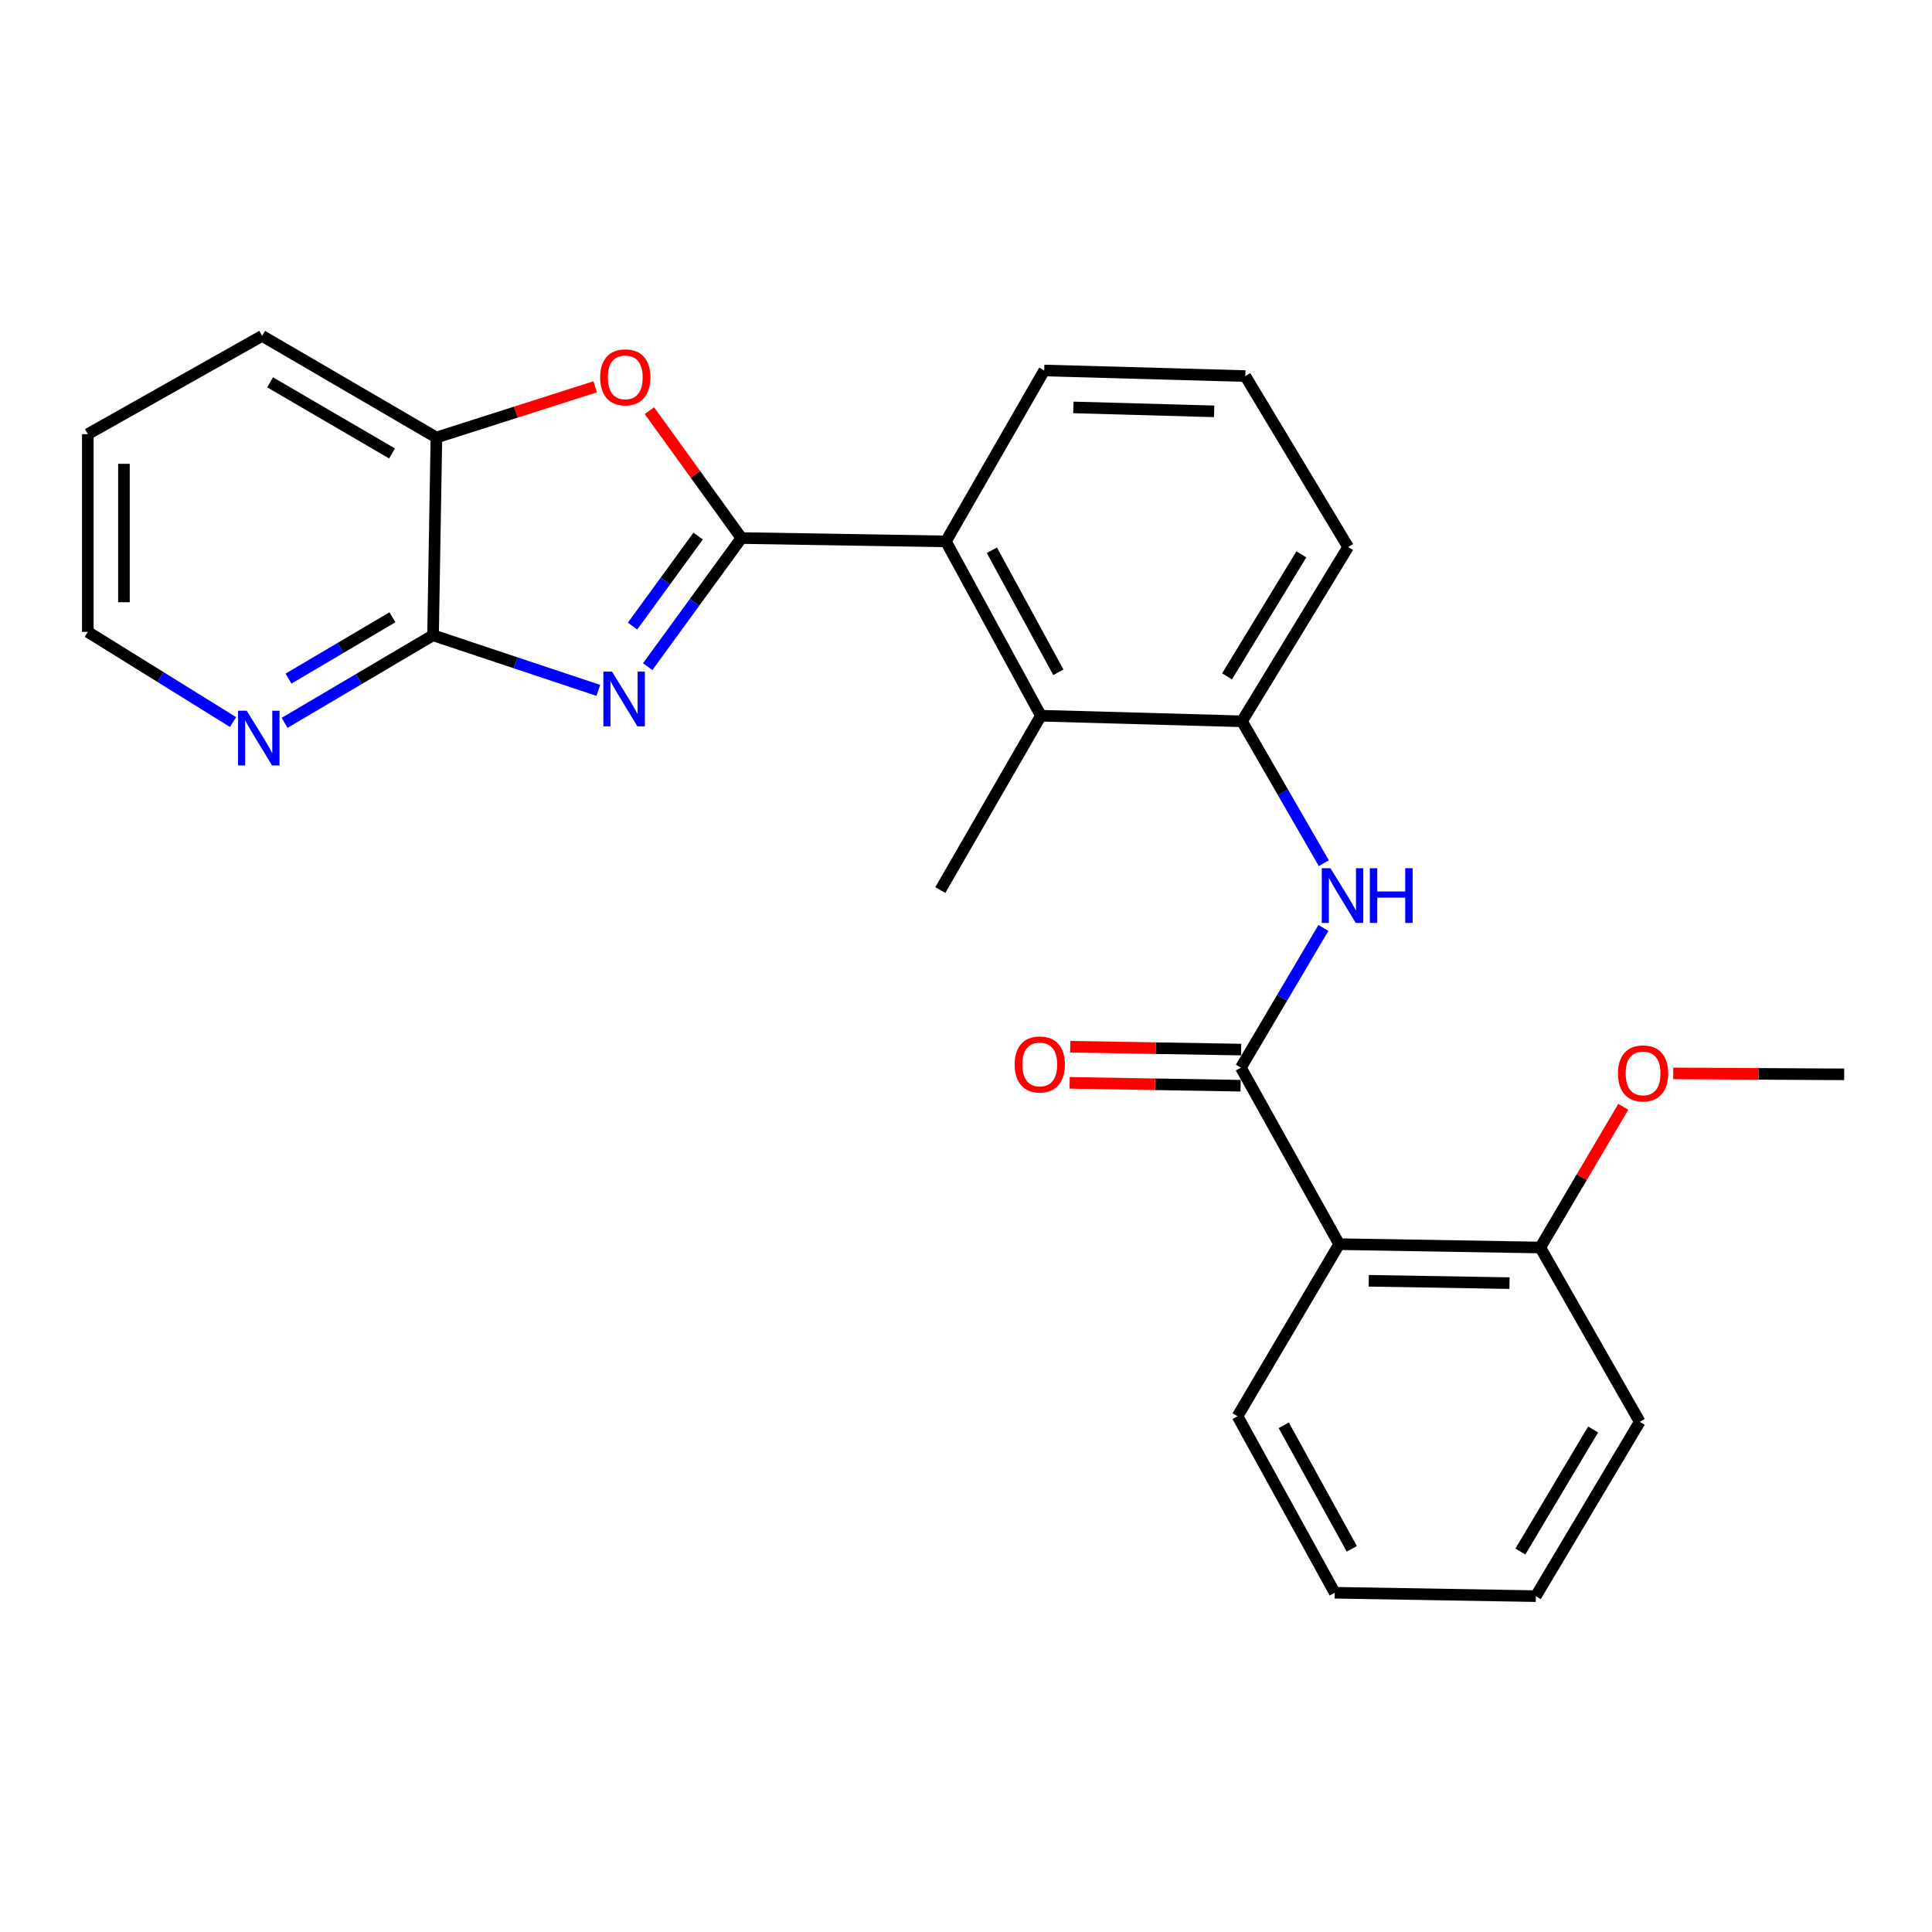 <?xml version='1.0' encoding='iso-8859-1'?>
<svg version='1.1' baseProfile='full'
              xmlns='http://www.w3.org/2000/svg'
                      xmlns:rdkit='http://www.rdkit.org/xml'
                      xmlns:xlink='http://www.w3.org/1999/xlink'
                  xml:space='preserve'
width='1000px' height='1000px' viewBox='0 0 1000 1000'>
<!-- END OF HEADER -->
<rect style='opacity:1.0;fill:#FFFFFF;stroke:none' width='1000' height='1000' x='0' y='0'> </rect>
<path class='bond-0' d='M 383.746,278.492 L 359.493,311.771' style='fill:none;fill-rule:evenodd;stroke:#000000;stroke-width:6px;stroke-linecap:butt;stroke-linejoin:miter;stroke-opacity:1' />
<path class='bond-0' d='M 359.493,311.771 L 335.24,345.051' style='fill:none;fill-rule:evenodd;stroke:#0000FF;stroke-width:6px;stroke-linecap:butt;stroke-linejoin:miter;stroke-opacity:1' />
<path class='bond-0' d='M 361.36,277.464 L 344.383,300.76' style='fill:none;fill-rule:evenodd;stroke:#000000;stroke-width:6px;stroke-linecap:butt;stroke-linejoin:miter;stroke-opacity:1' />
<path class='bond-0' d='M 344.383,300.76 L 327.406,324.055' style='fill:none;fill-rule:evenodd;stroke:#0000FF;stroke-width:6px;stroke-linecap:butt;stroke-linejoin:miter;stroke-opacity:1' />
<path class='bond-2' d='M 383.746,278.492 L 359.945,245.524' style='fill:none;fill-rule:evenodd;stroke:#000000;stroke-width:6px;stroke-linecap:butt;stroke-linejoin:miter;stroke-opacity:1' />
<path class='bond-2' d='M 359.945,245.524 L 336.144,212.555' style='fill:none;fill-rule:evenodd;stroke:#FF0000;stroke-width:6px;stroke-linecap:butt;stroke-linejoin:miter;stroke-opacity:1' />
<path class='bond-5' d='M 383.746,278.492 L 489.602,280.227' style='fill:none;fill-rule:evenodd;stroke:#000000;stroke-width:6px;stroke-linecap:butt;stroke-linejoin:miter;stroke-opacity:1' />
<path class='bond-3' d='M 309.697,357.337 L 266.921,343.072' style='fill:none;fill-rule:evenodd;stroke:#0000FF;stroke-width:6px;stroke-linecap:butt;stroke-linejoin:miter;stroke-opacity:1' />
<path class='bond-3' d='M 266.921,343.072 L 224.146,328.808' style='fill:none;fill-rule:evenodd;stroke:#000000;stroke-width:6px;stroke-linecap:butt;stroke-linejoin:miter;stroke-opacity:1' />
<path class='bond-1' d='M 642.274,552.611 L 663.633,516.454' style='fill:none;fill-rule:evenodd;stroke:#000000;stroke-width:6px;stroke-linecap:butt;stroke-linejoin:miter;stroke-opacity:1' />
<path class='bond-1' d='M 663.633,516.454 L 684.993,480.297' style='fill:none;fill-rule:evenodd;stroke:#0000FF;stroke-width:6px;stroke-linecap:butt;stroke-linejoin:miter;stroke-opacity:1' />
<path class='bond-4' d='M 642.274,552.611 L 693.151,643.977' style='fill:none;fill-rule:evenodd;stroke:#000000;stroke-width:6px;stroke-linecap:butt;stroke-linejoin:miter;stroke-opacity:1' />
<path class='bond-11' d='M 642.43,543.264 L 598.186,542.527' style='fill:none;fill-rule:evenodd;stroke:#000000;stroke-width:6px;stroke-linecap:butt;stroke-linejoin:miter;stroke-opacity:1' />
<path class='bond-11' d='M 598.186,542.527 L 553.942,541.789' style='fill:none;fill-rule:evenodd;stroke:#FF0000;stroke-width:6px;stroke-linecap:butt;stroke-linejoin:miter;stroke-opacity:1' />
<path class='bond-11' d='M 642.118,561.959 L 597.874,561.221' style='fill:none;fill-rule:evenodd;stroke:#000000;stroke-width:6px;stroke-linecap:butt;stroke-linejoin:miter;stroke-opacity:1' />
<path class='bond-11' d='M 597.874,561.221 L 553.63,560.484' style='fill:none;fill-rule:evenodd;stroke:#FF0000;stroke-width:6px;stroke-linecap:butt;stroke-linejoin:miter;stroke-opacity:1' />
<path class='bond-9' d='M 308.07,200.2 L 266.975,213.326' style='fill:none;fill-rule:evenodd;stroke:#FF0000;stroke-width:6px;stroke-linecap:butt;stroke-linejoin:miter;stroke-opacity:1' />
<path class='bond-9' d='M 266.975,213.326 L 225.881,226.452' style='fill:none;fill-rule:evenodd;stroke:#000000;stroke-width:6px;stroke-linecap:butt;stroke-linejoin:miter;stroke-opacity:1' />
<path class='bond-10' d='M 224.146,328.808 L 185.729,351.474' style='fill:none;fill-rule:evenodd;stroke:#000000;stroke-width:6px;stroke-linecap:butt;stroke-linejoin:miter;stroke-opacity:1' />
<path class='bond-10' d='M 185.729,351.474 L 147.312,374.14' style='fill:none;fill-rule:evenodd;stroke:#0000FF;stroke-width:6px;stroke-linecap:butt;stroke-linejoin:miter;stroke-opacity:1' />
<path class='bond-10' d='M 203.12,319.505 L 176.228,335.371' style='fill:none;fill-rule:evenodd;stroke:#000000;stroke-width:6px;stroke-linecap:butt;stroke-linejoin:miter;stroke-opacity:1' />
<path class='bond-10' d='M 176.228,335.371 L 149.336,351.237' style='fill:none;fill-rule:evenodd;stroke:#0000FF;stroke-width:6px;stroke-linecap:butt;stroke-linejoin:miter;stroke-opacity:1' />
<path class='bond-26' d='M 224.146,328.808 L 225.881,226.452' style='fill:none;fill-rule:evenodd;stroke:#000000;stroke-width:6px;stroke-linecap:butt;stroke-linejoin:miter;stroke-opacity:1' />
<path class='bond-12' d='M 693.151,643.977 L 797.241,645.712' style='fill:none;fill-rule:evenodd;stroke:#000000;stroke-width:6px;stroke-linecap:butt;stroke-linejoin:miter;stroke-opacity:1' />
<path class='bond-12' d='M 708.453,662.932 L 781.316,664.146' style='fill:none;fill-rule:evenodd;stroke:#000000;stroke-width:6px;stroke-linecap:butt;stroke-linejoin:miter;stroke-opacity:1' />
<path class='bond-13' d='M 693.151,643.977 L 640.539,733.038' style='fill:none;fill-rule:evenodd;stroke:#000000;stroke-width:6px;stroke-linecap:butt;stroke-linejoin:miter;stroke-opacity:1' />
<path class='bond-7' d='M 489.602,280.227 L 538.755,370.45' style='fill:none;fill-rule:evenodd;stroke:#000000;stroke-width:6px;stroke-linecap:butt;stroke-linejoin:miter;stroke-opacity:1' />
<path class='bond-7' d='M 513.394,284.816 L 547.801,347.972' style='fill:none;fill-rule:evenodd;stroke:#000000;stroke-width:6px;stroke-linecap:butt;stroke-linejoin:miter;stroke-opacity:1' />
<path class='bond-15' d='M 489.602,280.227 L 540.479,191.759' style='fill:none;fill-rule:evenodd;stroke:#000000;stroke-width:6px;stroke-linecap:butt;stroke-linejoin:miter;stroke-opacity:1' />
<path class='bond-6' d='M 685.214,446.788 L 664.03,410.068' style='fill:none;fill-rule:evenodd;stroke:#0000FF;stroke-width:6px;stroke-linecap:butt;stroke-linejoin:miter;stroke-opacity:1' />
<path class='bond-6' d='M 664.03,410.068 L 642.845,373.348' style='fill:none;fill-rule:evenodd;stroke:#000000;stroke-width:6px;stroke-linecap:butt;stroke-linejoin:miter;stroke-opacity:1' />
<path class='bond-8' d='M 538.755,370.45 L 642.845,373.348' style='fill:none;fill-rule:evenodd;stroke:#000000;stroke-width:6px;stroke-linecap:butt;stroke-linejoin:miter;stroke-opacity:1' />
<path class='bond-17' d='M 538.755,370.45 L 486.704,460.684' style='fill:none;fill-rule:evenodd;stroke:#000000;stroke-width:6px;stroke-linecap:butt;stroke-linejoin:miter;stroke-opacity:1' />
<path class='bond-27' d='M 642.845,373.348 L 697.783,283.125' style='fill:none;fill-rule:evenodd;stroke:#000000;stroke-width:6px;stroke-linecap:butt;stroke-linejoin:miter;stroke-opacity:1' />
<path class='bond-27' d='M 635.117,350.091 L 673.573,286.934' style='fill:none;fill-rule:evenodd;stroke:#000000;stroke-width:6px;stroke-linecap:butt;stroke-linejoin:miter;stroke-opacity:1' />
<path class='bond-19' d='M 225.881,226.452 L 135.678,173.841' style='fill:none;fill-rule:evenodd;stroke:#000000;stroke-width:6px;stroke-linecap:butt;stroke-linejoin:miter;stroke-opacity:1' />
<path class='bond-19' d='M 202.93,234.711 L 139.789,197.883' style='fill:none;fill-rule:evenodd;stroke:#000000;stroke-width:6px;stroke-linecap:butt;stroke-linejoin:miter;stroke-opacity:1' />
<path class='bond-20' d='M 120.61,373.736 L 83.032,350.405' style='fill:none;fill-rule:evenodd;stroke:#0000FF;stroke-width:6px;stroke-linecap:butt;stroke-linejoin:miter;stroke-opacity:1' />
<path class='bond-20' d='M 83.032,350.405 L 45.455,327.073' style='fill:none;fill-rule:evenodd;stroke:#000000;stroke-width:6px;stroke-linecap:butt;stroke-linejoin:miter;stroke-opacity:1' />
<path class='bond-14' d='M 797.241,645.712 L 818.722,609.3' style='fill:none;fill-rule:evenodd;stroke:#000000;stroke-width:6px;stroke-linecap:butt;stroke-linejoin:miter;stroke-opacity:1' />
<path class='bond-14' d='M 818.722,609.3 L 840.203,572.888' style='fill:none;fill-rule:evenodd;stroke:#FF0000;stroke-width:6px;stroke-linecap:butt;stroke-linejoin:miter;stroke-opacity:1' />
<path class='bond-21' d='M 797.241,645.712 L 848.72,735.936' style='fill:none;fill-rule:evenodd;stroke:#000000;stroke-width:6px;stroke-linecap:butt;stroke-linejoin:miter;stroke-opacity:1' />
<path class='bond-24' d='M 640.539,733.038 L 690.855,824.404' style='fill:none;fill-rule:evenodd;stroke:#000000;stroke-width:6px;stroke-linecap:butt;stroke-linejoin:miter;stroke-opacity:1' />
<path class='bond-24' d='M 664.464,737.723 L 699.685,801.68' style='fill:none;fill-rule:evenodd;stroke:#000000;stroke-width:6px;stroke-linecap:butt;stroke-linejoin:miter;stroke-opacity:1' />
<path class='bond-22' d='M 866.057,555.595 L 910.301,555.838' style='fill:none;fill-rule:evenodd;stroke:#FF0000;stroke-width:6px;stroke-linecap:butt;stroke-linejoin:miter;stroke-opacity:1' />
<path class='bond-22' d='M 910.301,555.838 L 954.545,556.081' style='fill:none;fill-rule:evenodd;stroke:#000000;stroke-width:6px;stroke-linecap:butt;stroke-linejoin:miter;stroke-opacity:1' />
<path class='bond-18' d='M 540.479,191.759 L 644.57,194.657' style='fill:none;fill-rule:evenodd;stroke:#000000;stroke-width:6px;stroke-linecap:butt;stroke-linejoin:miter;stroke-opacity:1' />
<path class='bond-18' d='M 555.572,210.883 L 628.436,212.912' style='fill:none;fill-rule:evenodd;stroke:#000000;stroke-width:6px;stroke-linecap:butt;stroke-linejoin:miter;stroke-opacity:1' />
<path class='bond-16' d='M 697.783,283.125 L 644.57,194.657' style='fill:none;fill-rule:evenodd;stroke:#000000;stroke-width:6px;stroke-linecap:butt;stroke-linejoin:miter;stroke-opacity:1' />
<path class='bond-23' d='M 135.678,173.841 L 45.455,224.717' style='fill:none;fill-rule:evenodd;stroke:#000000;stroke-width:6px;stroke-linecap:butt;stroke-linejoin:miter;stroke-opacity:1' />
<path class='bond-28' d='M 45.455,327.073 L 45.455,224.717' style='fill:none;fill-rule:evenodd;stroke:#000000;stroke-width:6px;stroke-linecap:butt;stroke-linejoin:miter;stroke-opacity:1' />
<path class='bond-28' d='M 64.152,311.72 L 64.152,240.071' style='fill:none;fill-rule:evenodd;stroke:#000000;stroke-width:6px;stroke-linecap:butt;stroke-linejoin:miter;stroke-opacity:1' />
<path class='bond-29' d='M 848.72,735.936 L 794.946,826.159' style='fill:none;fill-rule:evenodd;stroke:#000000;stroke-width:6px;stroke-linecap:butt;stroke-linejoin:miter;stroke-opacity:1' />
<path class='bond-29' d='M 824.593,739.897 L 786.951,803.053' style='fill:none;fill-rule:evenodd;stroke:#000000;stroke-width:6px;stroke-linecap:butt;stroke-linejoin:miter;stroke-opacity:1' />
<path class='bond-25' d='M 690.855,824.404 L 794.946,826.159' style='fill:none;fill-rule:evenodd;stroke:#000000;stroke-width:6px;stroke-linecap:butt;stroke-linejoin:miter;stroke-opacity:1' />
<path  class='atom-1' d='M 316.783 347.627
L 326.063 362.627
Q 326.983 364.107, 328.463 366.787
Q 329.943 369.467, 330.023 369.627
L 330.023 347.627
L 333.783 347.627
L 333.783 375.947
L 329.903 375.947
L 319.943 359.547
Q 318.783 357.627, 317.543 355.427
Q 316.343 353.227, 315.983 352.547
L 315.983 375.947
L 312.303 375.947
L 312.303 347.627
L 316.783 347.627
' fill='#0000FF'/>
<path  class='atom-3' d='M 310.635 195.308
Q 310.635 188.508, 313.995 184.708
Q 317.355 180.908, 323.635 180.908
Q 329.915 180.908, 333.275 184.708
Q 336.635 188.508, 336.635 195.308
Q 336.635 202.188, 333.235 206.108
Q 329.835 209.988, 323.635 209.988
Q 317.395 209.988, 313.995 206.108
Q 310.635 202.228, 310.635 195.308
M 323.635 206.788
Q 327.955 206.788, 330.275 203.908
Q 332.635 200.988, 332.635 195.308
Q 332.635 189.748, 330.275 186.948
Q 327.955 184.108, 323.635 184.108
Q 319.315 184.108, 316.955 186.908
Q 314.635 189.708, 314.635 195.308
Q 314.635 201.028, 316.955 203.908
Q 319.315 206.788, 323.635 206.788
' fill='#FF0000'/>
<path  class='atom-7' d='M 688.625 449.391
L 697.905 464.391
Q 698.825 465.871, 700.305 468.551
Q 701.785 471.231, 701.865 471.391
L 701.865 449.391
L 705.625 449.391
L 705.625 477.711
L 701.745 477.711
L 691.785 461.311
Q 690.625 459.391, 689.385 457.191
Q 688.185 454.991, 687.825 454.311
L 687.825 477.711
L 684.145 477.711
L 684.145 449.391
L 688.625 449.391
' fill='#0000FF'/>
<path  class='atom-7' d='M 709.025 449.391
L 712.865 449.391
L 712.865 461.431
L 727.345 461.431
L 727.345 449.391
L 731.185 449.391
L 731.185 477.711
L 727.345 477.711
L 727.345 464.631
L 712.865 464.631
L 712.865 477.711
L 709.025 477.711
L 709.025 449.391
' fill='#0000FF'/>
<path  class='atom-11' d='M 127.694 367.862
L 136.974 382.862
Q 137.894 384.342, 139.374 387.022
Q 140.854 389.702, 140.934 389.862
L 140.934 367.862
L 144.694 367.862
L 144.694 396.182
L 140.814 396.182
L 130.854 379.782
Q 129.694 377.862, 128.454 375.662
Q 127.254 373.462, 126.894 372.782
L 126.894 396.182
L 123.214 396.182
L 123.214 367.862
L 127.694 367.862
' fill='#0000FF'/>
<path  class='atom-12' d='M 525.183 550.957
Q 525.183 544.157, 528.543 540.357
Q 531.903 536.557, 538.183 536.557
Q 544.463 536.557, 547.823 540.357
Q 551.183 544.157, 551.183 550.957
Q 551.183 557.837, 547.783 561.757
Q 544.383 565.637, 538.183 565.637
Q 531.943 565.637, 528.543 561.757
Q 525.183 557.877, 525.183 550.957
M 538.183 562.437
Q 542.503 562.437, 544.823 559.557
Q 547.183 556.637, 547.183 550.957
Q 547.183 545.397, 544.823 542.597
Q 542.503 539.757, 538.183 539.757
Q 533.863 539.757, 531.503 542.557
Q 529.183 545.357, 529.183 550.957
Q 529.183 556.677, 531.503 559.557
Q 533.863 562.437, 538.183 562.437
' fill='#FF0000'/>
<path  class='atom-15' d='M 837.455 555.589
Q 837.455 548.789, 840.815 544.989
Q 844.175 541.189, 850.455 541.189
Q 856.735 541.189, 860.095 544.989
Q 863.455 548.789, 863.455 555.589
Q 863.455 562.469, 860.055 566.389
Q 856.655 570.269, 850.455 570.269
Q 844.215 570.269, 840.815 566.389
Q 837.455 562.509, 837.455 555.589
M 850.455 567.069
Q 854.775 567.069, 857.095 564.189
Q 859.455 561.269, 859.455 555.589
Q 859.455 550.029, 857.095 547.229
Q 854.775 544.389, 850.455 544.389
Q 846.135 544.389, 843.775 547.189
Q 841.455 549.989, 841.455 555.589
Q 841.455 561.309, 843.775 564.189
Q 846.135 567.069, 850.455 567.069
' fill='#FF0000'/>
</svg>
